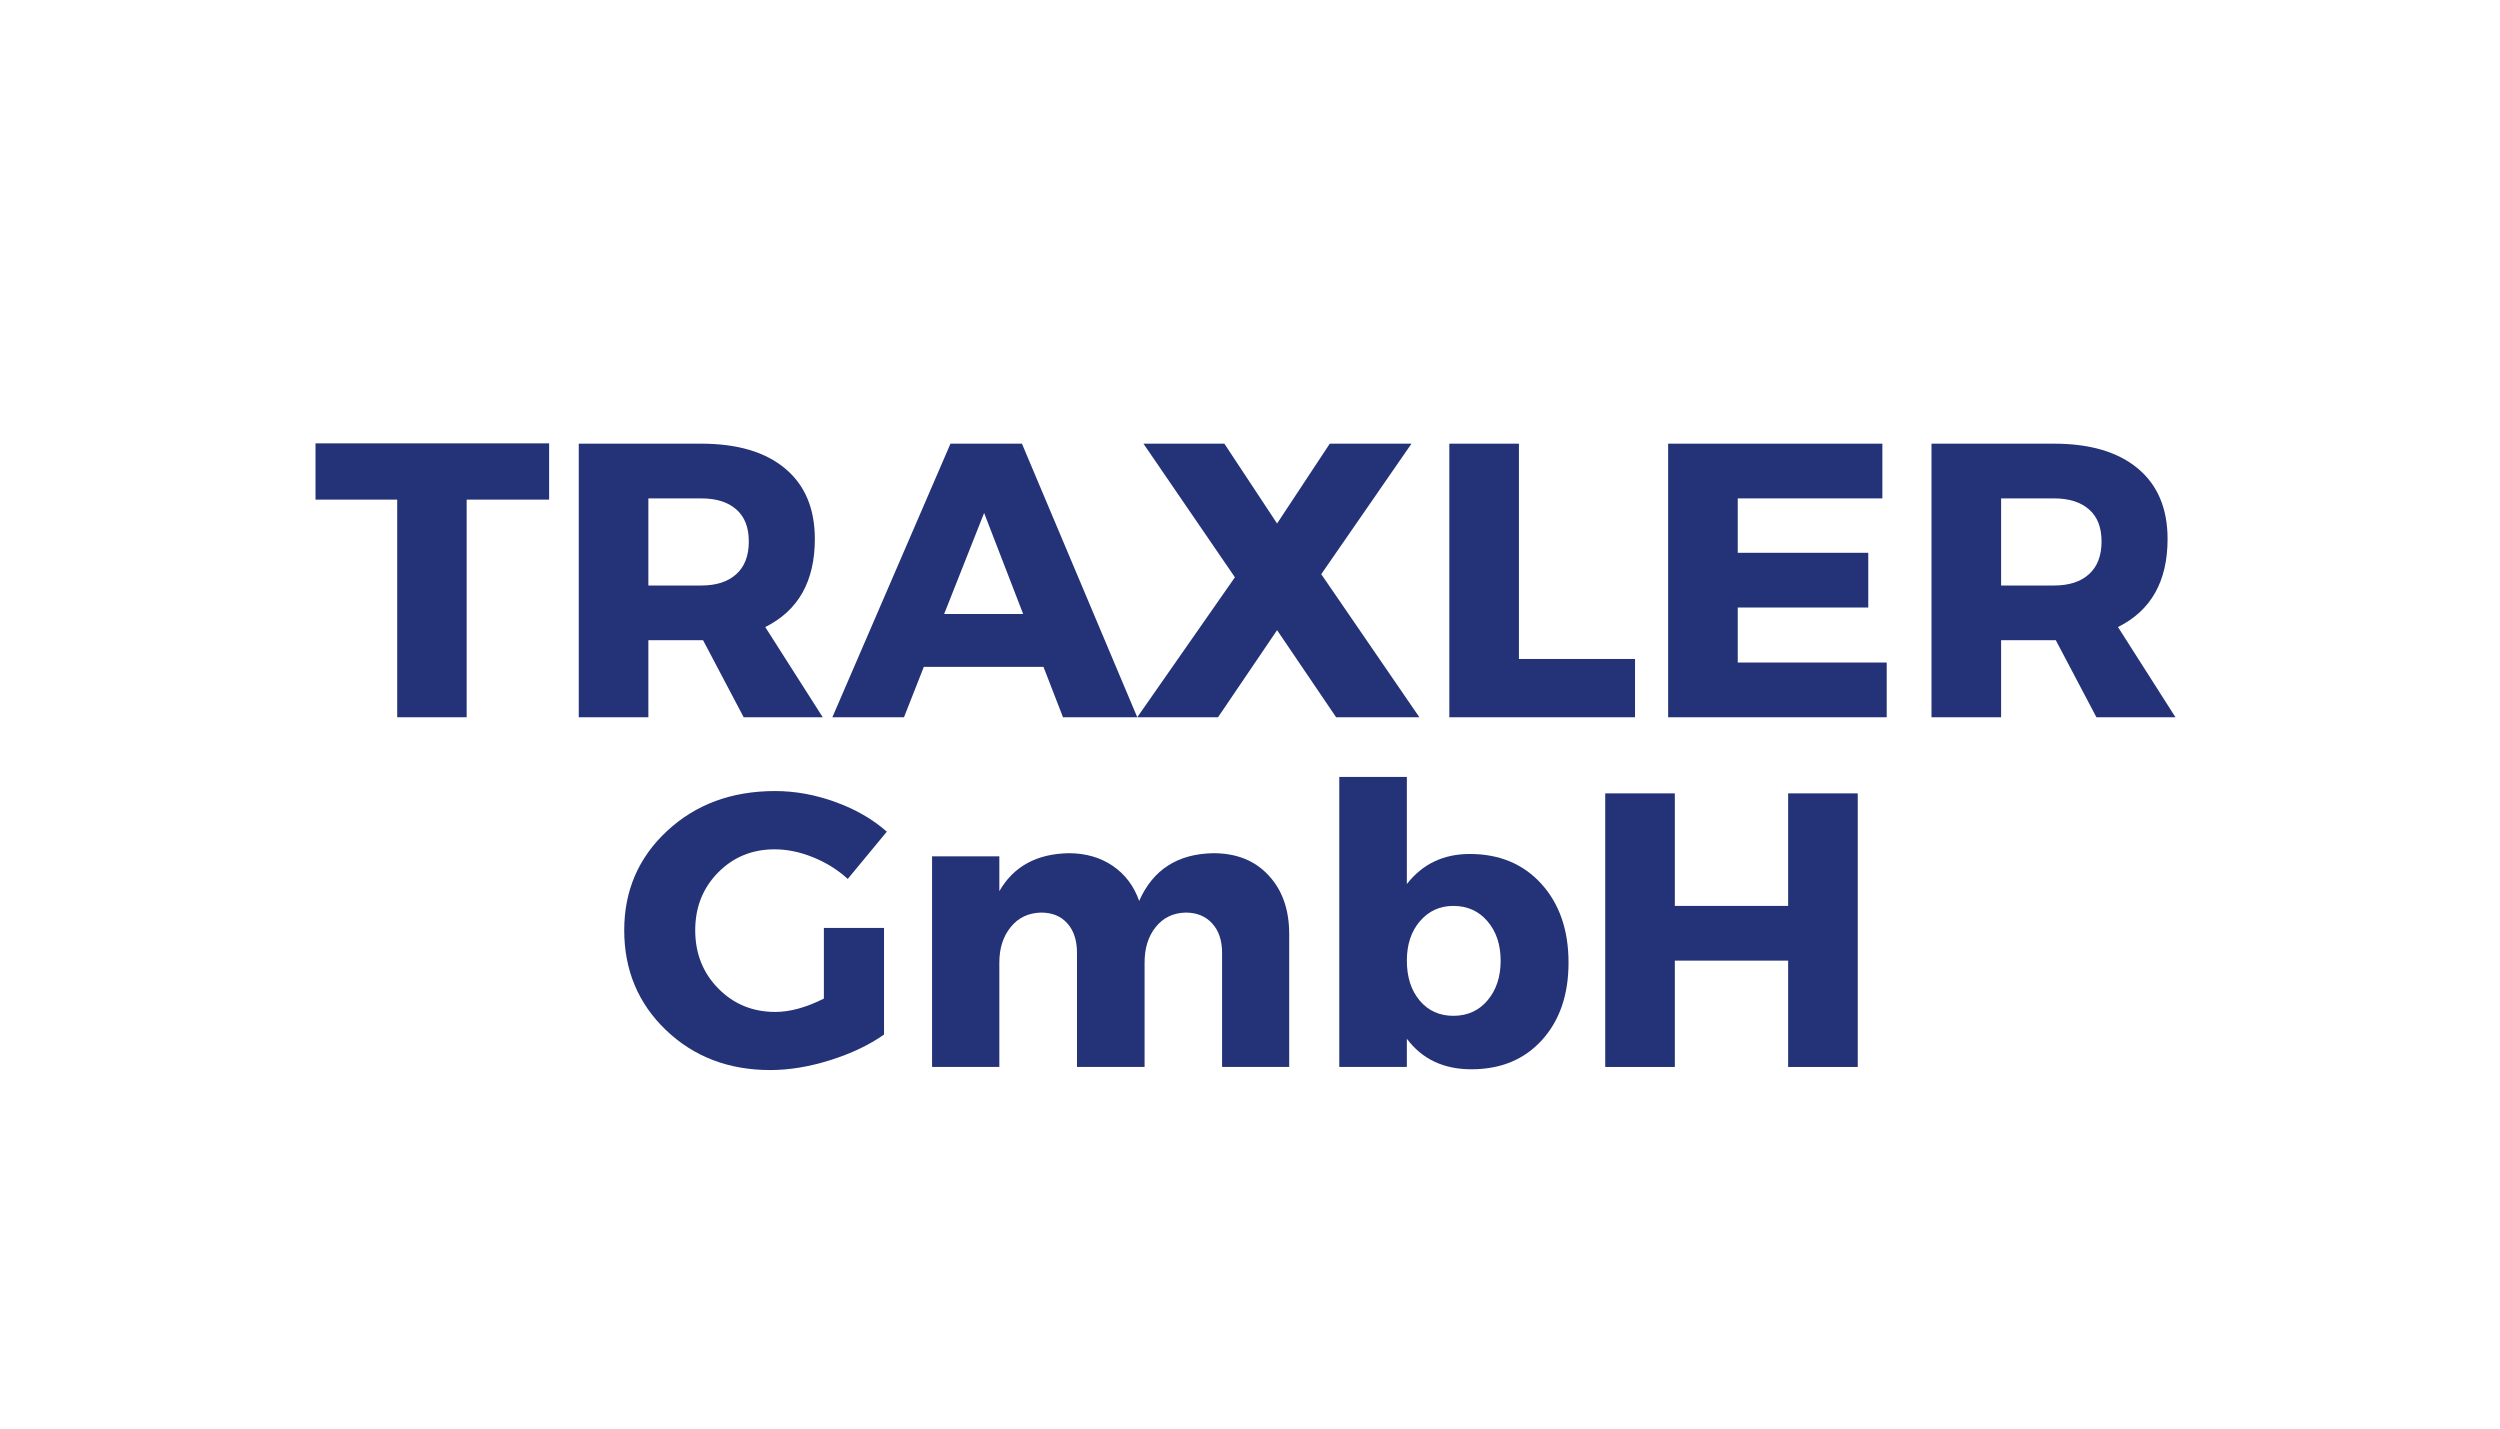 <svg xmlns="http://www.w3.org/2000/svg" xmlns:xlink="http://www.w3.org/1999/xlink" width="336" viewBox="0 0 252 144" height="192" preserveAspectRatio="xMidYMid meet"><defs><g></g></defs><rect x="-25.2" width="302.4" fill="#ffffff" y="-14.4" height="172.8" fill-opacity="1"></rect><rect x="-25.2" width="302.4" fill="#ffffff" y="-14.4" height="172.8" fill-opacity="1"></rect><g fill="#243278" fill-opacity="1"><g transform="translate(31.523, 72.3)"><g><path d="M 23.828 -21.938 L 15.516 -21.938 L 15.516 0 L 8.516 0 L 8.516 -21.938 L 0.281 -21.938 L 0.281 -27.609 L 23.828 -27.609 Z M 23.828 -21.938 "></path></g></g></g><g fill="#243278" fill-opacity="1"><g transform="translate(55.589, 72.3)"><g><path d="M 19.375 0 L 15.281 -7.766 L 9.766 -7.766 L 9.766 0 L 2.75 0 L 2.75 -27.578 L 15.094 -27.578 C 18.738 -27.578 21.555 -26.742 23.547 -25.078 C 25.547 -23.41 26.547 -21.039 26.547 -17.969 C 26.547 -13.707 24.879 -10.75 21.547 -9.094 L 27.344 0 Z M 9.766 -13.281 L 15.094 -13.281 C 16.613 -13.281 17.789 -13.66 18.625 -14.422 C 19.469 -15.18 19.891 -16.281 19.891 -17.719 C 19.891 -19.145 19.469 -20.223 18.625 -20.953 C 17.789 -21.691 16.613 -22.062 15.094 -22.062 L 9.766 -22.062 Z M 9.766 -13.281 "></path></g></g></g><g fill="#243278" fill-opacity="1"><g transform="translate(84.105, 72.3)"><g><path d="M 21.078 -5.078 L 9.016 -5.078 L 7.016 0 L -0.203 0 L 11.703 -27.578 L 18.906 -27.578 L 30.531 0 L 23.047 0 Z M 19.031 -10.406 L 15.094 -20.594 L 11.062 -10.406 Z M 19.031 -10.406 "></path></g></g></g><g fill="#243278" fill-opacity="1"><g transform="translate(114.432, 72.3)"><g><path d="M 18.75 -14.422 L 28.641 0 L 20.25 0 L 14.297 -8.781 L 8.344 0 L 0.203 0 L 10.047 -14.109 L 0.828 -27.578 L 8.984 -27.578 L 14.297 -19.531 L 19.609 -27.578 L 27.844 -27.578 Z M 18.75 -14.422 "></path></g></g></g><g fill="#243278" fill-opacity="1"><g transform="translate(143.342, 72.3)"><g><path d="M 9.766 -5.875 L 21.469 -5.875 L 21.469 0 L 2.75 0 L 2.75 -27.578 L 9.766 -27.578 Z M 9.766 -5.875 "></path></g></g></g><g fill="#243278" fill-opacity="1"><g transform="translate(165.399, 72.3)"><g><path d="M 24.344 -22.062 L 9.766 -22.062 L 9.766 -16.578 L 22.922 -16.578 L 22.922 -11.062 L 9.766 -11.062 L 9.766 -5.516 L 24.781 -5.516 L 24.781 0 L 2.75 0 L 2.75 -27.578 L 24.344 -27.578 Z M 24.344 -22.062 "></path></g></g></g><g fill="#243278" fill-opacity="1"><g transform="translate(191.945, 72.3)"><g><path d="M 19.375 0 L 15.281 -7.766 L 9.766 -7.766 L 9.766 0 L 2.75 0 L 2.75 -27.578 L 15.094 -27.578 C 18.738 -27.578 21.555 -26.742 23.547 -25.078 C 25.547 -23.41 26.547 -21.039 26.547 -17.969 C 26.547 -13.707 24.879 -10.75 21.547 -9.094 L 27.344 0 Z M 9.766 -13.281 L 15.094 -13.281 C 16.613 -13.281 17.789 -13.66 18.625 -14.422 C 19.469 -15.18 19.891 -16.281 19.891 -17.719 C 19.891 -19.145 19.469 -20.223 18.625 -20.953 C 17.789 -21.691 16.613 -22.062 15.094 -22.062 L 9.766 -22.062 Z M 9.766 -13.281 "></path></g></g></g><g fill="#243278" fill-opacity="1"><g transform="translate(61.969, 107.55)"><g><path d="M 21.078 -14.016 L 27.141 -14.016 L 27.141 -3.266 C 25.641 -2.211 23.832 -1.352 21.719 -0.688 C 19.602 -0.02 17.586 0.312 15.672 0.312 C 11.473 0.312 7.969 -1.031 5.156 -3.719 C 2.352 -6.414 0.953 -9.77 0.953 -13.781 C 0.953 -17.781 2.395 -21.117 5.281 -23.797 C 8.164 -26.473 11.789 -27.812 16.156 -27.812 C 18.195 -27.812 20.227 -27.441 22.25 -26.703 C 24.27 -25.973 25.992 -24.977 27.422 -23.719 L 23.484 -18.953 C 22.484 -19.867 21.328 -20.594 20.016 -21.125 C 18.703 -21.664 17.398 -21.938 16.109 -21.938 C 13.848 -21.938 11.945 -21.156 10.406 -19.594 C 8.875 -18.031 8.109 -16.094 8.109 -13.781 C 8.109 -11.445 8.883 -9.488 10.438 -7.906 C 11.988 -6.332 13.906 -5.547 16.188 -5.547 C 17.656 -5.547 19.285 -5.992 21.078 -6.891 Z M 21.078 -14.016 "></path></g></g></g><g fill="#243278" fill-opacity="1"><g transform="translate(91.233, 107.55)"><g><path d="M 31.078 -21.547 C 33.41 -21.547 35.266 -20.801 36.641 -19.312 C 38.023 -17.832 38.719 -15.859 38.719 -13.391 L 38.719 0 L 31.953 0 L 31.953 -11.5 C 31.953 -12.758 31.617 -13.75 30.953 -14.469 C 30.297 -15.195 29.406 -15.562 28.281 -15.562 C 27.02 -15.531 26.016 -15.047 25.266 -14.109 C 24.516 -13.18 24.141 -11.984 24.141 -10.516 L 24.141 0 L 17.328 0 L 17.328 -11.5 C 17.328 -12.758 17.004 -13.75 16.359 -14.469 C 15.723 -15.195 14.836 -15.562 13.703 -15.562 C 12.422 -15.531 11.398 -15.039 10.641 -14.094 C 9.879 -13.156 9.5 -11.961 9.5 -10.516 L 9.5 0 L 2.719 0 L 2.719 -21.234 L 9.5 -21.234 L 9.5 -17.719 C 10.938 -20.219 13.27 -21.492 16.5 -21.547 C 18.207 -21.547 19.688 -21.117 20.938 -20.266 C 22.188 -19.41 23.07 -18.234 23.594 -16.734 C 24.988 -19.891 27.484 -21.492 31.078 -21.547 Z M 31.078 -21.547 "></path></g></g></g><g fill="#243278" fill-opacity="1"><g transform="translate(132.077, 107.55)"><g><path d="M 16.078 -21.469 C 19.066 -21.469 21.473 -20.461 23.297 -18.453 C 25.117 -16.441 26.031 -13.797 26.031 -10.516 C 26.031 -7.285 25.141 -4.688 23.359 -2.719 C 21.578 -0.75 19.203 0.234 16.234 0.234 C 13.441 0.234 11.273 -0.789 9.734 -2.844 L 9.734 0 L 2.922 0 L 2.922 -29.234 L 9.734 -29.234 L 9.734 -18.438 C 11.305 -20.457 13.422 -21.469 16.078 -21.469 Z M 14.422 -5.156 C 15.836 -5.156 16.984 -5.672 17.859 -6.703 C 18.742 -7.742 19.188 -9.078 19.188 -10.703 C 19.188 -12.336 18.742 -13.664 17.859 -14.688 C 16.984 -15.719 15.836 -16.234 14.422 -16.234 C 13.055 -16.234 11.93 -15.719 11.047 -14.688 C 10.172 -13.664 9.734 -12.344 9.734 -10.719 C 9.734 -9.062 10.164 -7.719 11.031 -6.688 C 11.895 -5.664 13.023 -5.156 14.422 -5.156 Z M 14.422 -5.156 "></path></g></g></g><g fill="#243278" fill-opacity="1"><g transform="translate(159.057, 107.55)"><g><path d="M 28.203 0 L 21.188 0 L 21.188 -10.719 L 9.766 -10.719 L 9.766 0 L 2.75 0 L 2.75 -27.578 L 9.766 -27.578 L 9.766 -16.234 L 21.188 -16.234 L 21.188 -27.578 L 28.203 -27.578 Z M 28.203 0 "></path></g></g></g></svg>